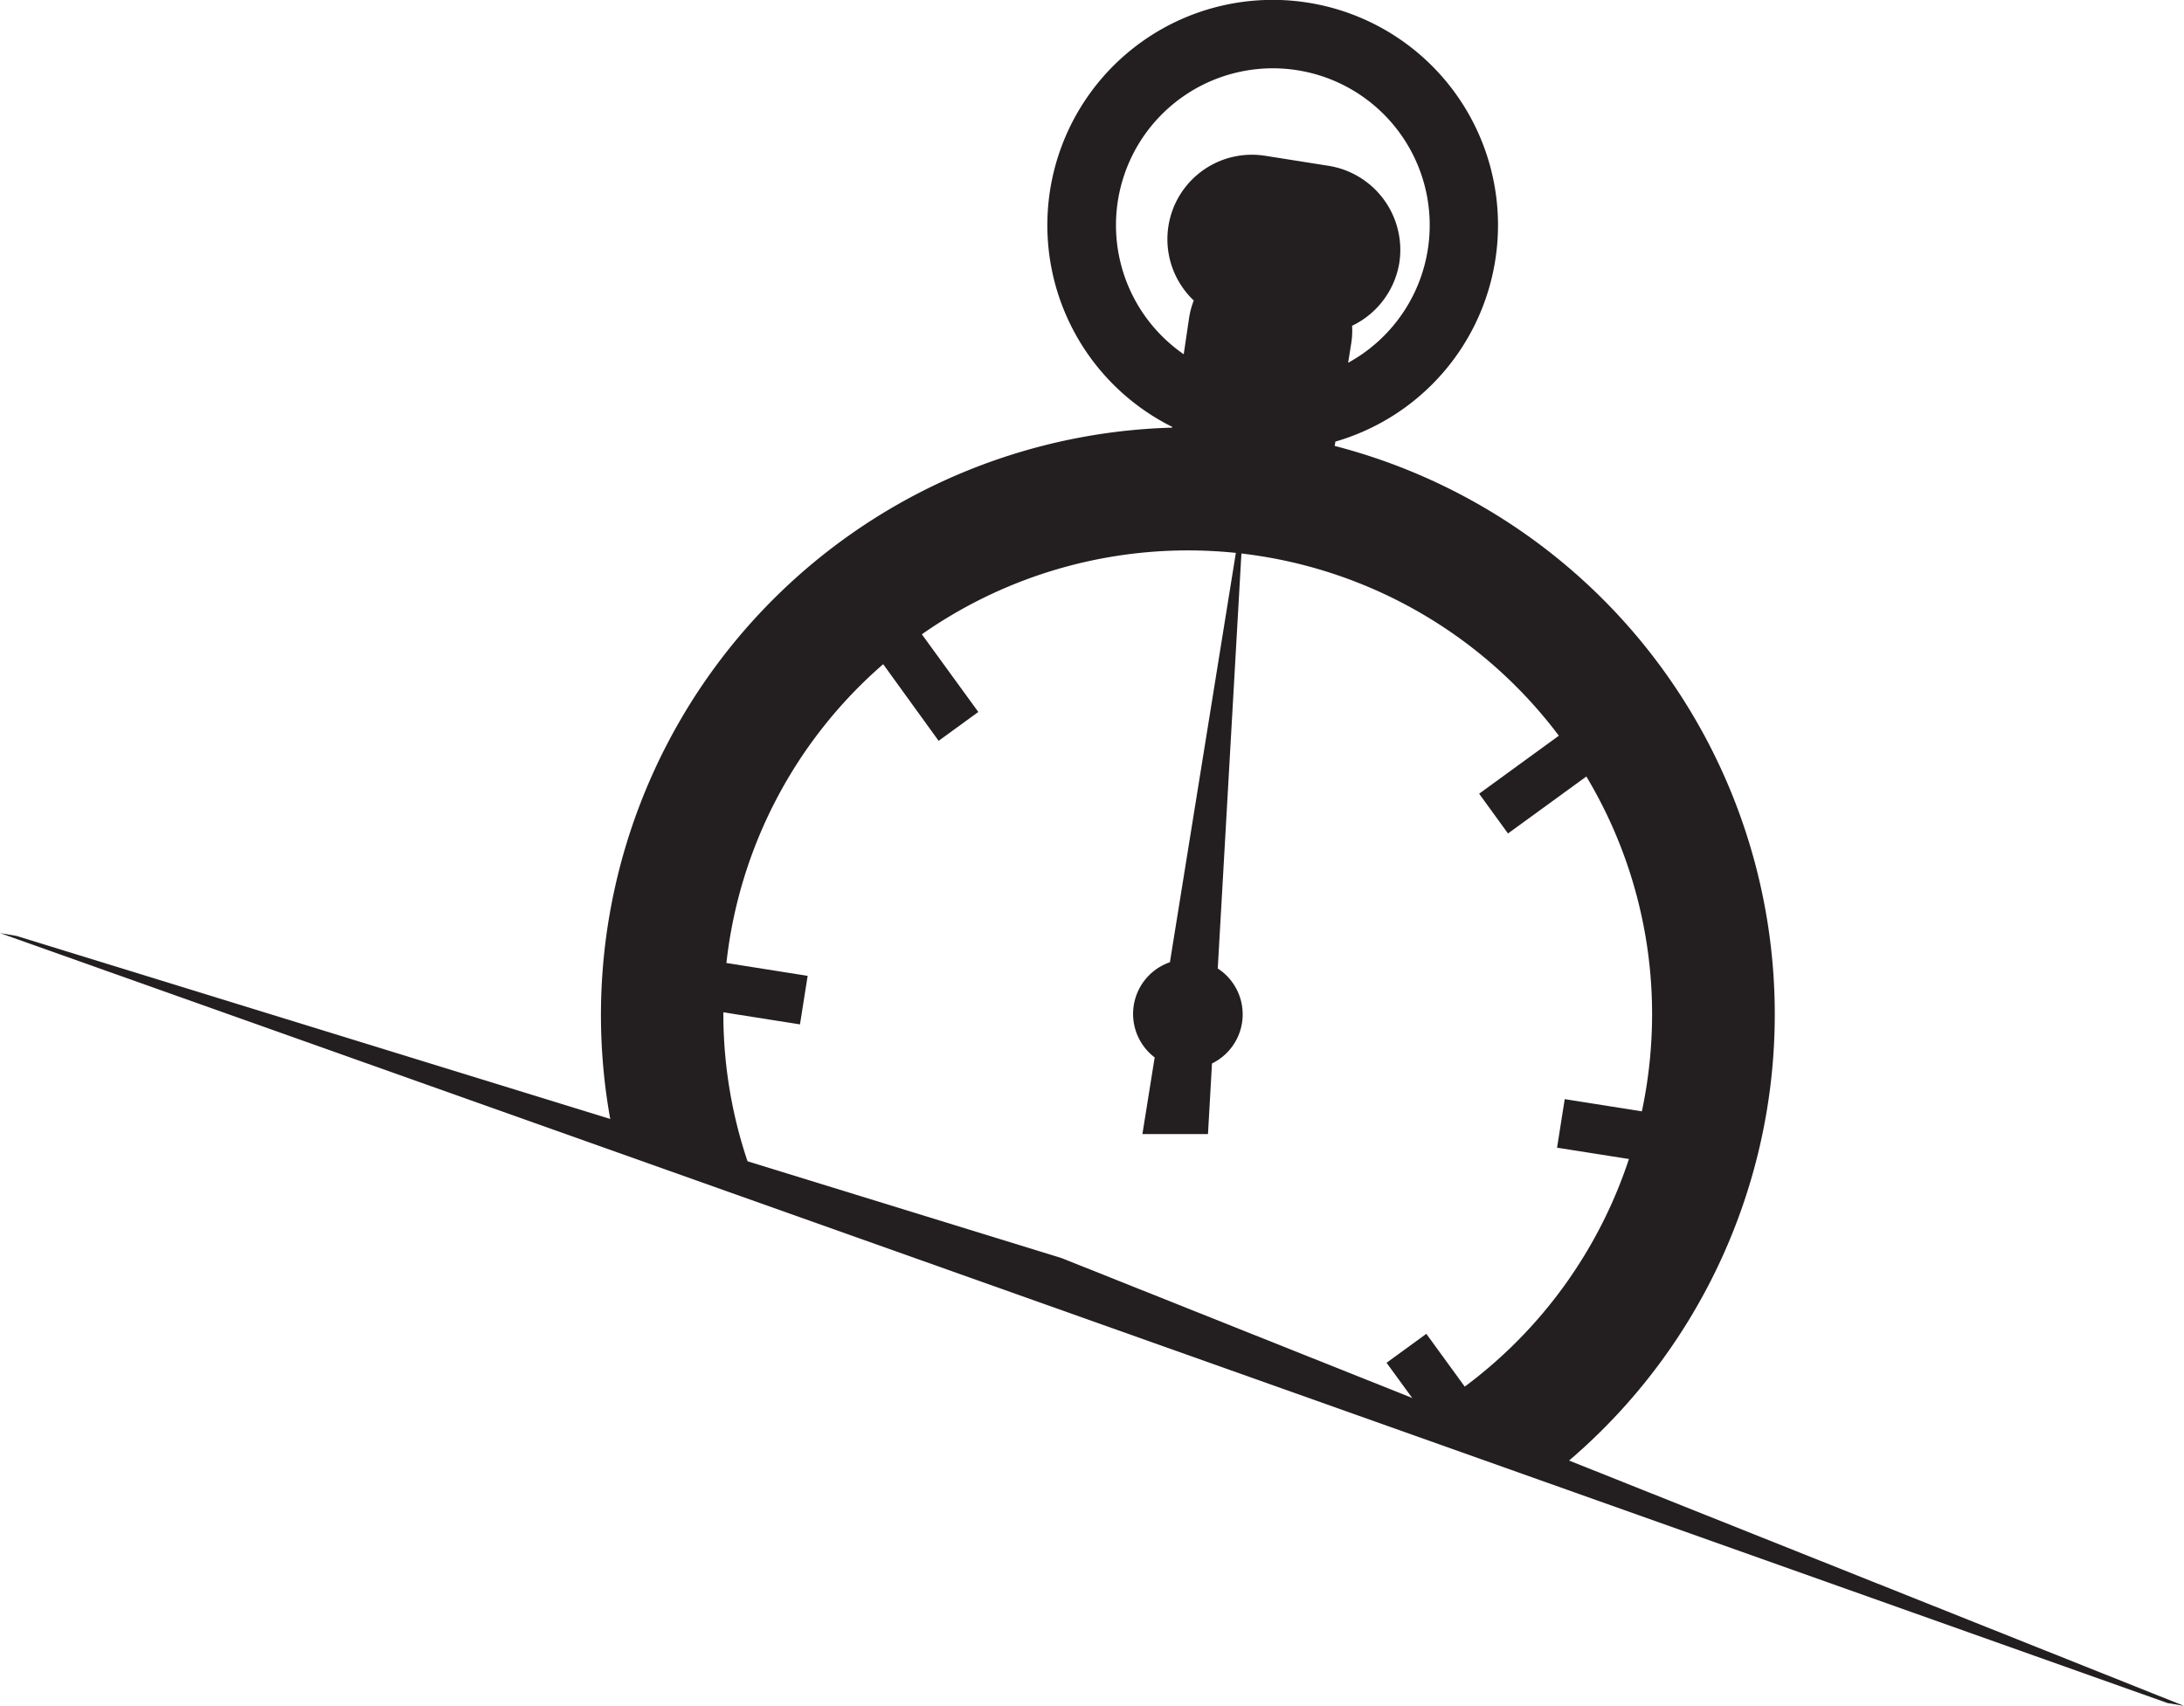 <svg xmlns="http://www.w3.org/2000/svg" viewBox="0 0 256.46 200.33"><defs><style>.cls-1{fill:#231f20;}</style></defs><title>inscription</title><g id="Calque_2" data-name="Calque 2"><g id="Calque_1-2" data-name="Calque 1"><path class="cls-1" d="M156.73,52.36l.08-.5a26.46,26.46,0,1,0-19.16-1.73.28.28,0,0,0,0,.09A69,69,0,0,0,72.31,134.6l16.63,4.91a54.47,54.47,0,0,1-4-20.41c0-.07,0-.14,0-.22l9,1.42.9-5.7-9.54-1.51A54.35,54.35,0,0,1,103.71,78L110.22,87l4.66-3.39-6.63-9.12a54.47,54.47,0,0,1,74.8,11.91l-9.36,6.81,3.39,4.67,9.2-6.69A54.25,54.25,0,0,1,194,119.1a55,55,0,0,1-1.2,11.41l-9.06-1.43-.9,5.7,8.44,1.33A54.59,54.59,0,0,1,172,162.84l-4.51-6.2-4.67,3.4,4.37,6c-.58.34-1.16.68-1.75,1l16.26,6.56a68.94,68.94,0,0,0-25-121.24Zm-8.19-34.07a9.92,9.92,0,0,0-8.36,17,9.33,9.33,0,0,0-.54,2L139,41.6a18.42,18.42,0,1,1,19.31,1l.37-2.34a9.45,9.45,0,0,0,.09-2,10,10,0,0,0,5.55-7.41h0A10,10,0,0,0,156,19.47Z"/><path class="cls-1" d="M143,113.69l3.14-55.08L137.38,113a6.42,6.42,0,0,0-1.79,11.18l-1.44,9h7.7l.47-8.29a6.42,6.42,0,0,0,.64-11.18Z"/><polygon class="cls-1" points="254.53 200 0 109.58 1.93 109.91 124.67 147.75 256.46 200.33 254.53 200"/></g></g></svg>